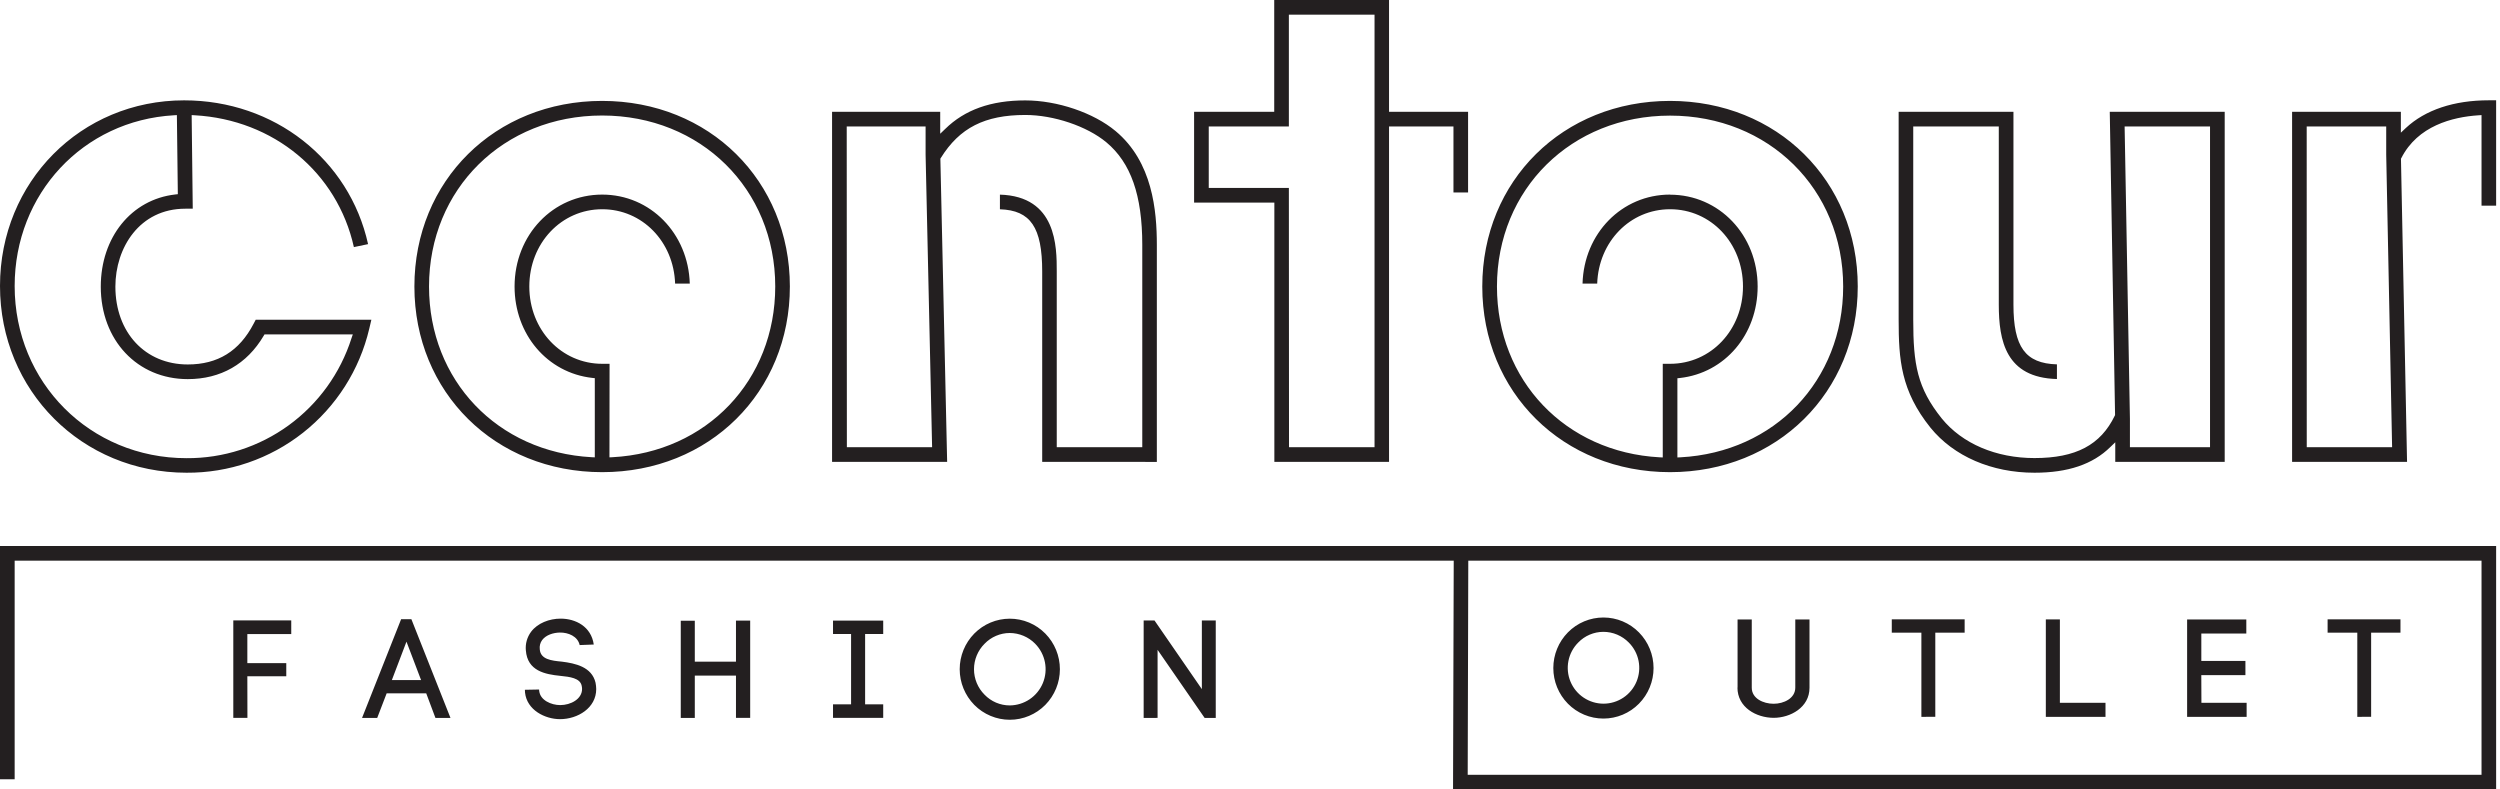 <svg width="190" height="60" viewBox="0 0 190 60" fill="none" xmlns="http://www.w3.org/2000/svg">
<g id="Asset 1 1" clip-path="url(#clip0_194_5135)">
<g id="Layer 2">
<g id="Layer 1">
<path id="Vector" d="M154.621 35.927C151.368 35.927 148.485 34.682 146.716 32.503C144.468 29.703 144.297 27.335 144.297 24.293V8.496H153.022V23.154C153.022 26.367 153.921 27.622 156.327 27.692V28.806C152.44 28.705 151.908 25.899 151.908 23.154V9.61H145.406V24.3C145.406 27.687 145.708 29.478 147.576 31.807C149.133 33.719 151.701 34.813 154.618 34.813C157.762 34.813 159.646 33.82 160.722 31.594L160.744 31.546V31.475L160.342 8.496H169.077V35.1H160.76V33.613L160.387 33.973C159.047 35.291 157.162 35.927 154.621 35.927ZM161.874 31.839V33.988H167.962V9.61H161.471L161.874 31.839ZM14.177 35.927C6.227 35.927 0 29.691 0 21.732C0 13.821 6.147 7.626 13.993 7.626C20.832 7.626 26.546 12.107 27.974 18.554L26.895 18.779C25.635 13.109 20.798 9.095 14.802 8.761L14.566 8.747L14.649 15.861H14.085C10.596 15.861 8.769 18.839 8.769 21.78C8.769 25.266 11.031 27.699 14.269 27.699C16.554 27.699 18.194 26.684 19.277 24.599L19.434 24.3H28.224L28.063 24.985C27.326 28.114 25.552 30.9 23.03 32.887C20.508 34.875 17.387 35.947 14.177 35.927ZM13.214 8.761C6.315 9.156 1.114 14.733 1.114 21.739C1.114 29.075 6.851 34.821 14.177 34.821C16.964 34.839 19.684 33.964 21.939 32.324C24.194 30.684 25.867 28.365 26.713 25.706L26.814 25.414H20.103L20.038 25.522C18.768 27.674 16.77 28.813 14.269 28.813C10.439 28.813 7.659 25.857 7.659 21.784C7.659 18.035 9.988 15.158 13.317 14.78L13.515 14.758L13.443 8.747L13.214 8.761ZM126.922 35.884C118.788 35.884 112.653 29.817 112.653 21.775C112.653 13.732 118.788 7.669 126.922 7.669C135.056 7.669 141.189 13.732 141.189 21.775C141.189 29.817 135.056 35.884 126.922 35.884ZM126.922 14.796C130.655 14.796 133.581 17.86 133.581 21.782C133.581 25.419 131.097 28.343 127.676 28.728L127.482 28.748V34.766L127.712 34.756C134.88 34.373 140.081 28.918 140.081 21.778C140.081 14.372 134.423 8.787 126.926 8.787C119.429 8.787 113.769 14.374 113.769 21.778C113.769 28.914 118.972 34.37 126.138 34.756L126.37 34.766V27.649H126.926C130.034 27.649 132.467 25.07 132.467 21.775C132.467 18.48 130.034 15.902 126.926 15.902C123.886 15.902 121.493 18.368 121.387 21.555H120.273C120.377 17.743 123.26 14.789 126.922 14.789V14.796ZM45.761 35.884C37.629 35.884 31.494 29.817 31.494 21.775C31.494 13.732 37.629 7.669 45.761 7.669C53.894 7.669 60.03 13.732 60.03 21.775C60.03 29.817 53.903 35.884 45.769 35.884H45.761ZM46.318 34.759L46.55 34.748C53.715 34.366 58.918 28.91 58.918 21.771C58.918 14.365 53.262 8.779 45.761 8.779C38.261 8.779 32.606 14.367 32.606 21.771C32.606 28.907 37.807 34.363 44.973 34.748L45.205 34.759V28.741L45.011 28.721C41.592 28.335 39.107 25.412 39.107 21.775C39.107 17.856 42.031 14.789 45.765 14.789C49.427 14.789 52.312 17.743 52.423 21.555H51.309C51.203 18.368 48.81 15.902 45.77 15.902C42.663 15.902 40.228 18.482 40.228 21.775C40.228 25.068 42.663 27.649 45.77 27.649H46.327L46.318 34.759ZM174.199 35.1V8.496H182.466V10.083L182.837 9.733C184.316 8.351 186.499 7.622 189.153 7.622H189.711V15.632H188.596V8.747L188.362 8.763C186.382 8.893 183.742 9.564 182.499 12.017L182.473 12.063L182.936 35.1H174.199ZM175.313 33.988H181.8L181.352 11.759V9.61H175.309L175.313 33.988ZM96.851 35.1V15.398H90.751V8.496H96.841V0H105.567V8.496H111.574V14.625H110.463V9.61H105.567V35.1H96.851ZM97.965 33.988H104.465V1.114H97.954V9.61H91.865V14.284H97.954L97.965 33.988ZM79.207 35.1V20.628C79.207 17.287 78.33 15.98 75.994 15.906V14.792C80.313 14.918 80.313 18.758 80.313 20.628V33.988H86.813V18.608C86.813 14.841 85.944 12.364 84.08 10.813C82.609 9.591 80.081 8.738 77.922 8.738C74.844 8.738 72.926 9.715 71.502 12.004L71.468 12.06L71.983 35.1H63.237V8.496H71.456V10.165L71.83 9.805C73.322 8.34 75.312 7.631 77.918 7.631C80.355 7.631 83.113 8.567 84.785 9.962C87.596 12.305 87.92 16.018 87.92 18.613V35.105L79.207 35.1ZM64.362 33.988H70.84L70.345 11.759V9.61H64.351L64.362 33.988ZM110.431 60L110.483 42.611H1.114V59.223H0V41.497H189.706V60H110.431ZM111.545 58.884H188.596V42.611H111.59L111.545 58.884ZM18.804 54.559H17.731V47.151H22.135V48.189H18.798V50.4H21.757V51.395H18.798L18.804 54.559ZM32.392 52.691H29.387L28.667 54.564H27.515L30.485 47.061H31.266L34.237 54.564H33.094L32.392 52.691ZM29.781 51.685H32.002L30.892 48.766L29.781 51.685ZM44.055 49.025C43.908 48.358 43.19 48.063 42.544 48.074C42.047 48.084 41.498 48.254 41.203 48.645C41.056 48.846 40.992 49.097 41.023 49.344C41.075 50.116 41.91 50.211 42.702 50.285C43.717 50.413 44.975 50.676 45.261 51.884C45.293 52.044 45.31 52.207 45.313 52.37C45.313 53.812 43.897 54.656 42.565 54.656C41.424 54.656 40.046 53.969 39.902 52.635L39.891 52.423L40.971 52.403L40.982 52.572V52.518C41.056 53.218 41.891 53.587 42.578 53.587C43.37 53.587 44.237 53.133 44.237 52.36C44.236 52.274 44.225 52.189 44.205 52.105C44.079 51.534 43.318 51.439 42.585 51.365C41.433 51.249 40.08 50.995 39.965 49.429V49.438C39.916 48.929 40.059 48.419 40.366 48.01C40.863 47.354 41.75 47.016 42.607 47.016C43.748 47.016 44.932 47.617 45.126 48.984L44.055 49.025ZM52.805 50.287H55.934V47.167H57.014V54.557H55.934V51.347H52.805V54.564H51.738V47.174H52.805V50.287ZM67.124 48.184H65.749V53.531H67.124V54.557H63.309V53.531H64.682V48.184H63.309V47.167H67.124V48.184ZM74.045 48.151C74.398 47.793 74.818 47.508 75.282 47.314C75.745 47.12 76.242 47.02 76.745 47.02C77.247 47.02 77.744 47.12 78.208 47.314C78.671 47.508 79.091 47.793 79.444 48.151C80.154 48.874 80.552 49.847 80.552 50.861C80.552 51.875 80.154 52.848 79.444 53.571C79.091 53.929 78.671 54.213 78.208 54.407C77.744 54.602 77.247 54.702 76.745 54.702C76.242 54.702 75.745 54.602 75.282 54.407C74.818 54.213 74.398 53.929 74.045 53.571C73.335 52.848 72.937 51.875 72.937 50.861C72.937 49.847 73.335 48.874 74.045 48.151ZM78.674 48.924C78.421 48.667 78.121 48.463 77.789 48.323C77.457 48.183 77.101 48.11 76.741 48.108C76.384 48.109 76.031 48.181 75.702 48.322C75.373 48.462 75.076 48.667 74.828 48.924C74.573 49.178 74.371 49.48 74.233 49.812C74.095 50.145 74.024 50.501 74.024 50.861C74.024 51.221 74.095 51.577 74.233 51.91C74.371 52.242 74.573 52.544 74.828 52.798C75.076 53.055 75.374 53.26 75.702 53.4C76.031 53.539 76.384 53.612 76.741 53.612C77.281 53.608 77.808 53.444 78.256 53.142C78.704 52.839 79.052 52.411 79.259 51.911C79.465 51.411 79.519 50.861 79.415 50.33C79.311 49.799 79.053 49.311 78.674 48.926V48.924ZM86.918 54.564V47.156H87.742L91.341 52.374V47.156H92.397V54.564H91.553L87.976 49.386V54.56L86.918 54.564ZM119.161 48.061C119.513 47.703 119.934 47.418 120.397 47.224C120.861 47.03 121.358 46.93 121.86 46.93C122.362 46.93 122.86 47.03 123.323 47.224C123.786 47.418 124.207 47.703 124.559 48.061C125.271 48.783 125.67 49.756 125.67 50.771C125.67 51.785 125.271 52.759 124.559 53.481C124.207 53.839 123.786 54.123 123.323 54.317C122.86 54.511 122.362 54.611 121.86 54.611C121.358 54.611 120.861 54.511 120.397 54.317C119.934 54.123 119.513 53.839 119.161 53.481C118.45 52.758 118.052 51.785 118.052 50.771C118.052 49.757 118.45 48.783 119.161 48.061ZM123.789 48.834C123.537 48.577 123.236 48.372 122.905 48.232C122.573 48.092 122.216 48.02 121.856 48.02C121.499 48.02 121.146 48.093 120.817 48.233C120.489 48.372 120.192 48.577 119.944 48.834C119.564 49.215 119.305 49.7 119.201 50.228C119.096 50.756 119.15 51.303 119.356 51.8C119.562 52.297 119.91 52.722 120.357 53.02C120.804 53.319 121.329 53.479 121.866 53.479C122.404 53.479 122.929 53.319 123.376 53.02C123.822 52.722 124.171 52.297 124.377 51.8C124.582 51.303 124.636 50.756 124.532 50.228C124.427 49.7 124.169 49.215 123.789 48.834ZM132.055 52.259V47.077H133.134V52.27C133.134 53.084 134.011 53.486 134.794 53.486C135.576 53.486 136.442 53.073 136.442 52.259V47.077H137.522V52.27C137.522 53.771 136.062 54.555 134.795 54.555C133.482 54.55 132.046 53.766 132.046 52.253L132.055 52.259ZM146.025 54.481V48.083H143.775V47.068H149.313V48.083H147.083V54.476L146.025 54.481ZM156.551 53.412H160.018V54.481H155.483V47.073H156.551V53.412ZM167.308 53.412H170.744V54.481H166.221V47.077H170.72V48.146H167.301V50.231H170.652V51.312H167.299L167.308 53.412ZM179.155 54.481V48.083H176.898V47.068H182.436V48.083H180.206V54.476L179.155 54.481Z" fill="#231F20"/>
</g>
</g>
</g>
<defs>
<clipPath id="clip0_194_5135">
<rect width="189.706" height="60" fill="white"/>
</clipPath>
</defs>
</svg>
